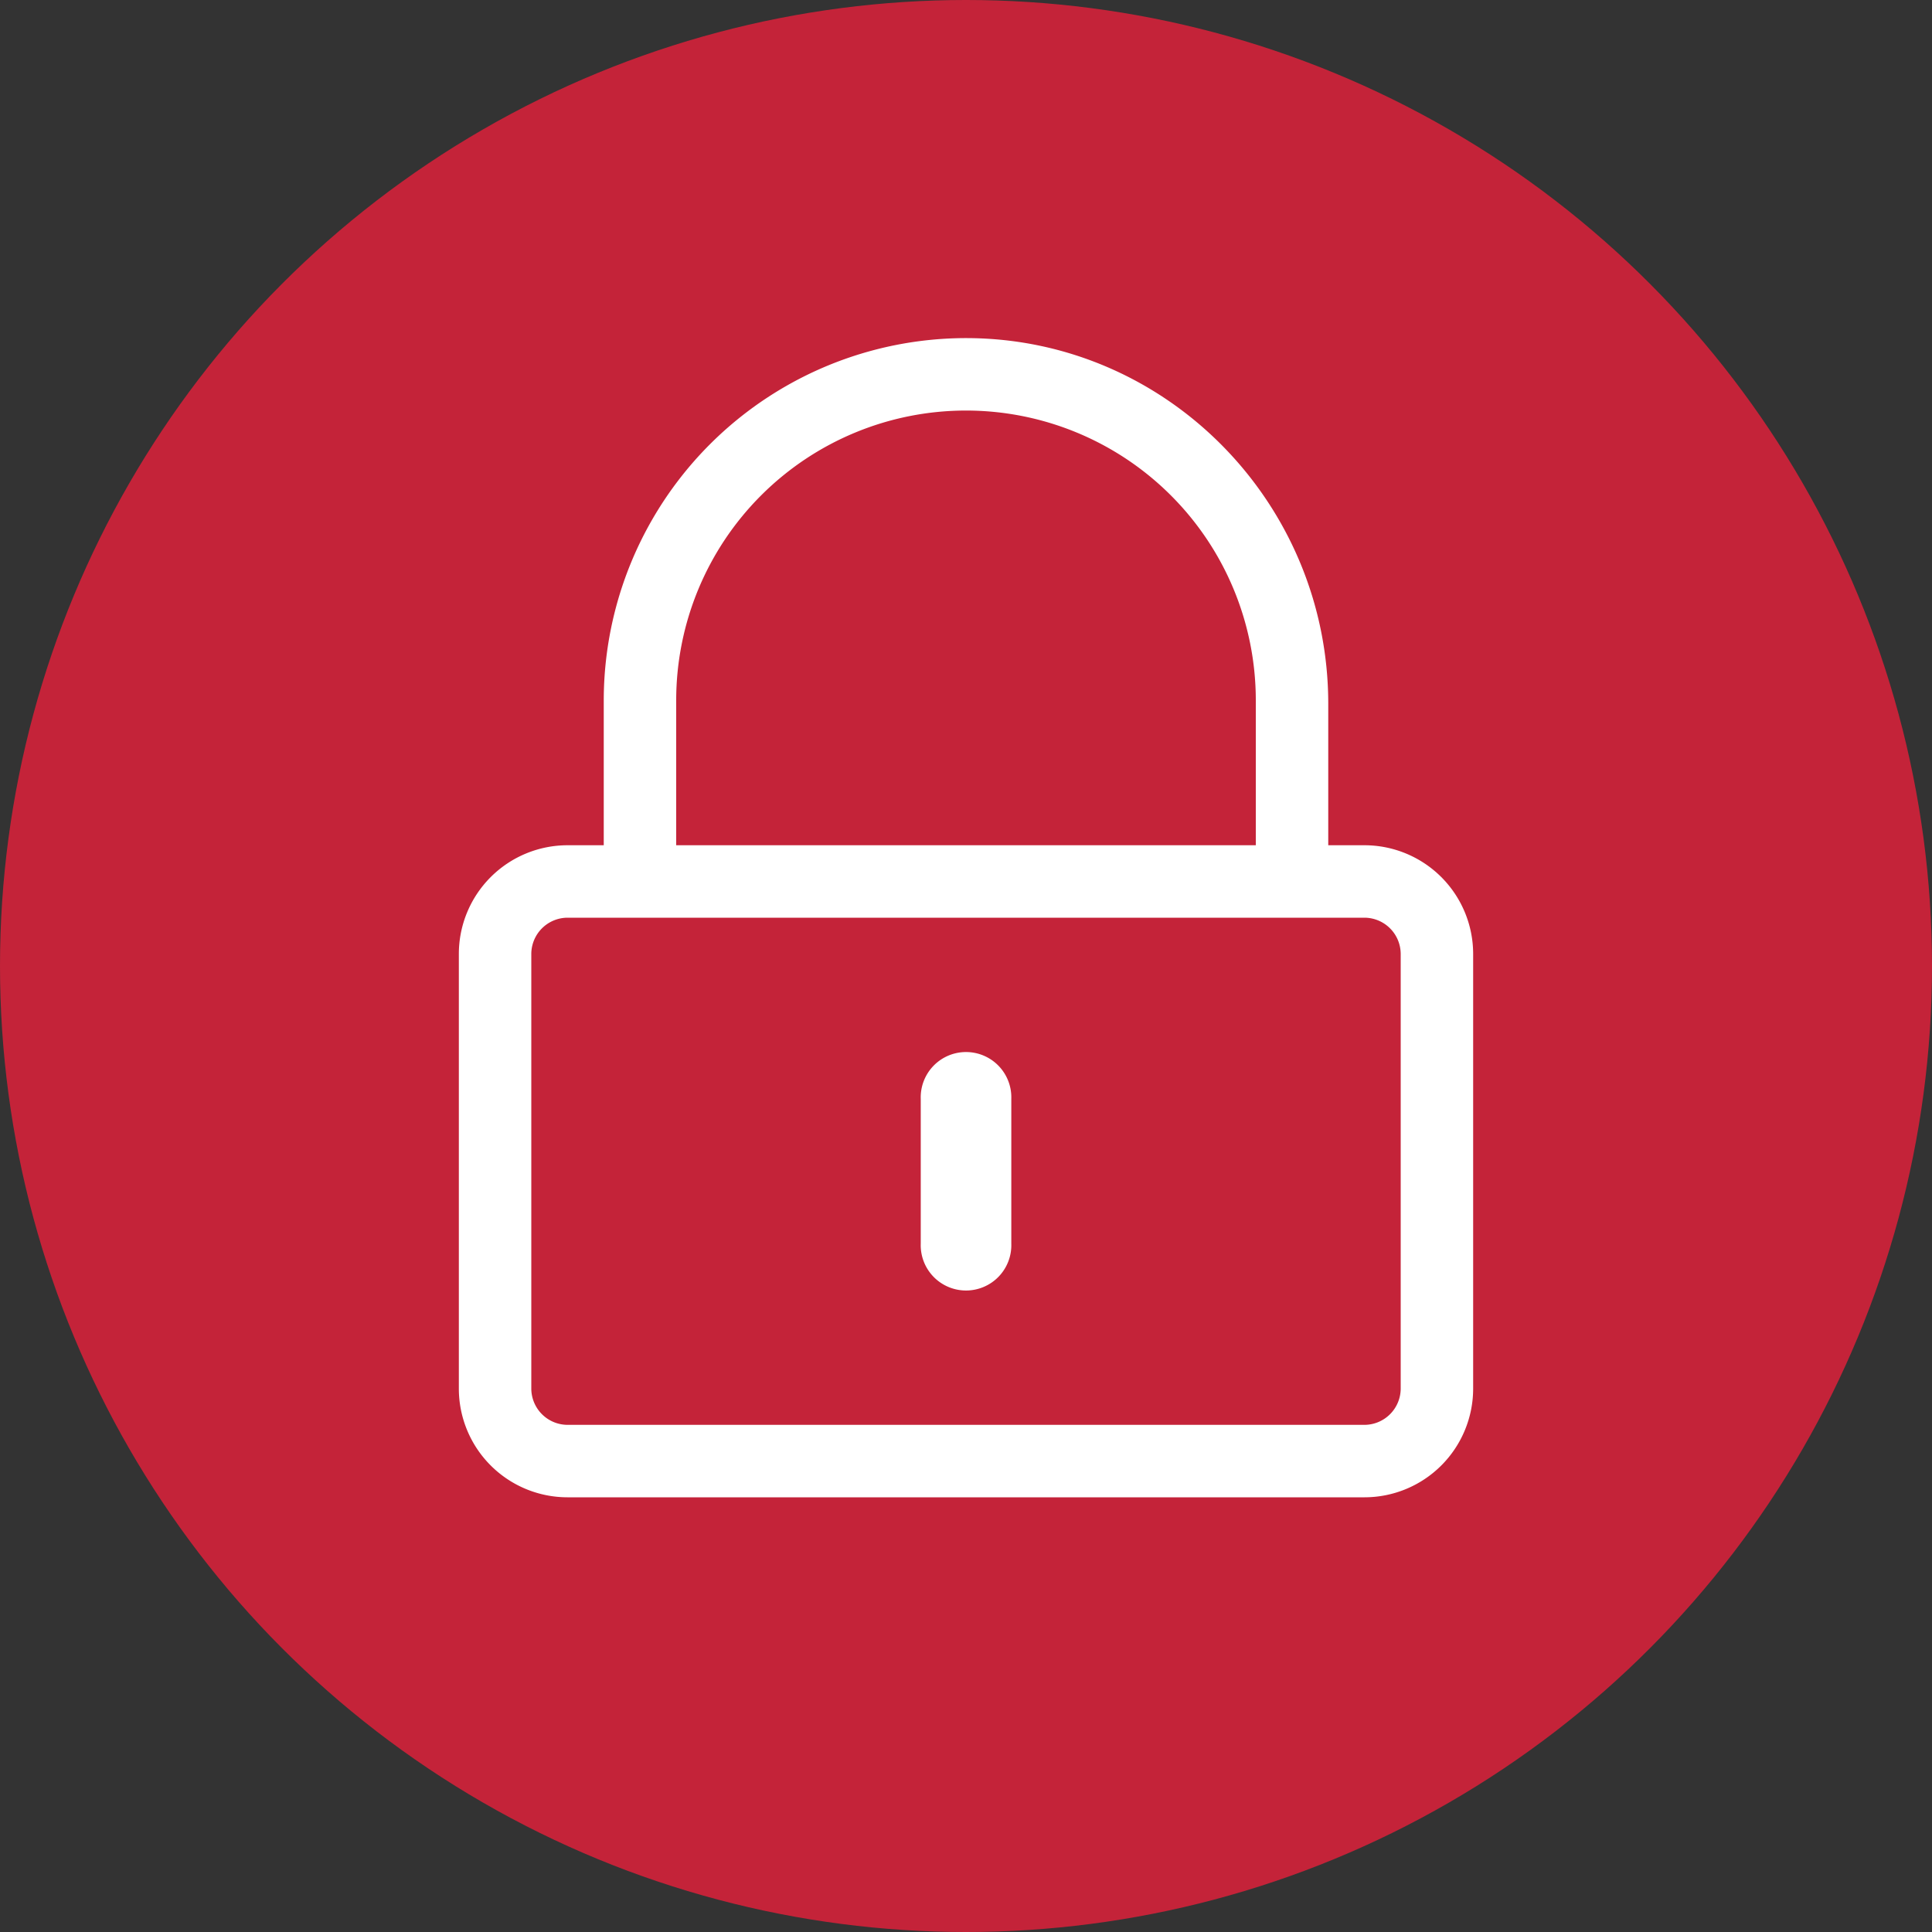 <svg xmlns="http://www.w3.org/2000/svg" width="400" height="400" viewBox="0 0 400 400"><rect x="0" y="0" width="400" height="400" fill="#333333" stroke="none"/><title>graphic-affirm-secure</title><circle cx="200" cy="200" r="200" fill="#c42339"/><path d="M305,287.5A22.51,22.51,0,0,1,282.5,310h-165A22.51,22.51,0,0,1,95,287.5v-90A22.51,22.51,0,0,1,117.5,175H125V145a75.06,75.06,0,0,1,75.24-75c41.43.14,74.76,34.27,74.76,75.7V175h7.5A22.51,22.51,0,0,1,305,197.5Zm-15-90a7.53,7.53,0,0,0-7.5-7.5h-165a7.53,7.53,0,0,0-7.5,7.5v90a7.53,7.53,0,0,0,7.5,7.5h165a7.53,7.53,0,0,0,7.5-7.5ZM260,175V145a60,60,0,0,0-120,0v30Zm-69.37,82.5v-30a9.38,9.38,0,1,1,18.75,0v30a9.38,9.38,0,1,1-18.75,0Z" fill="#fff"/></svg>